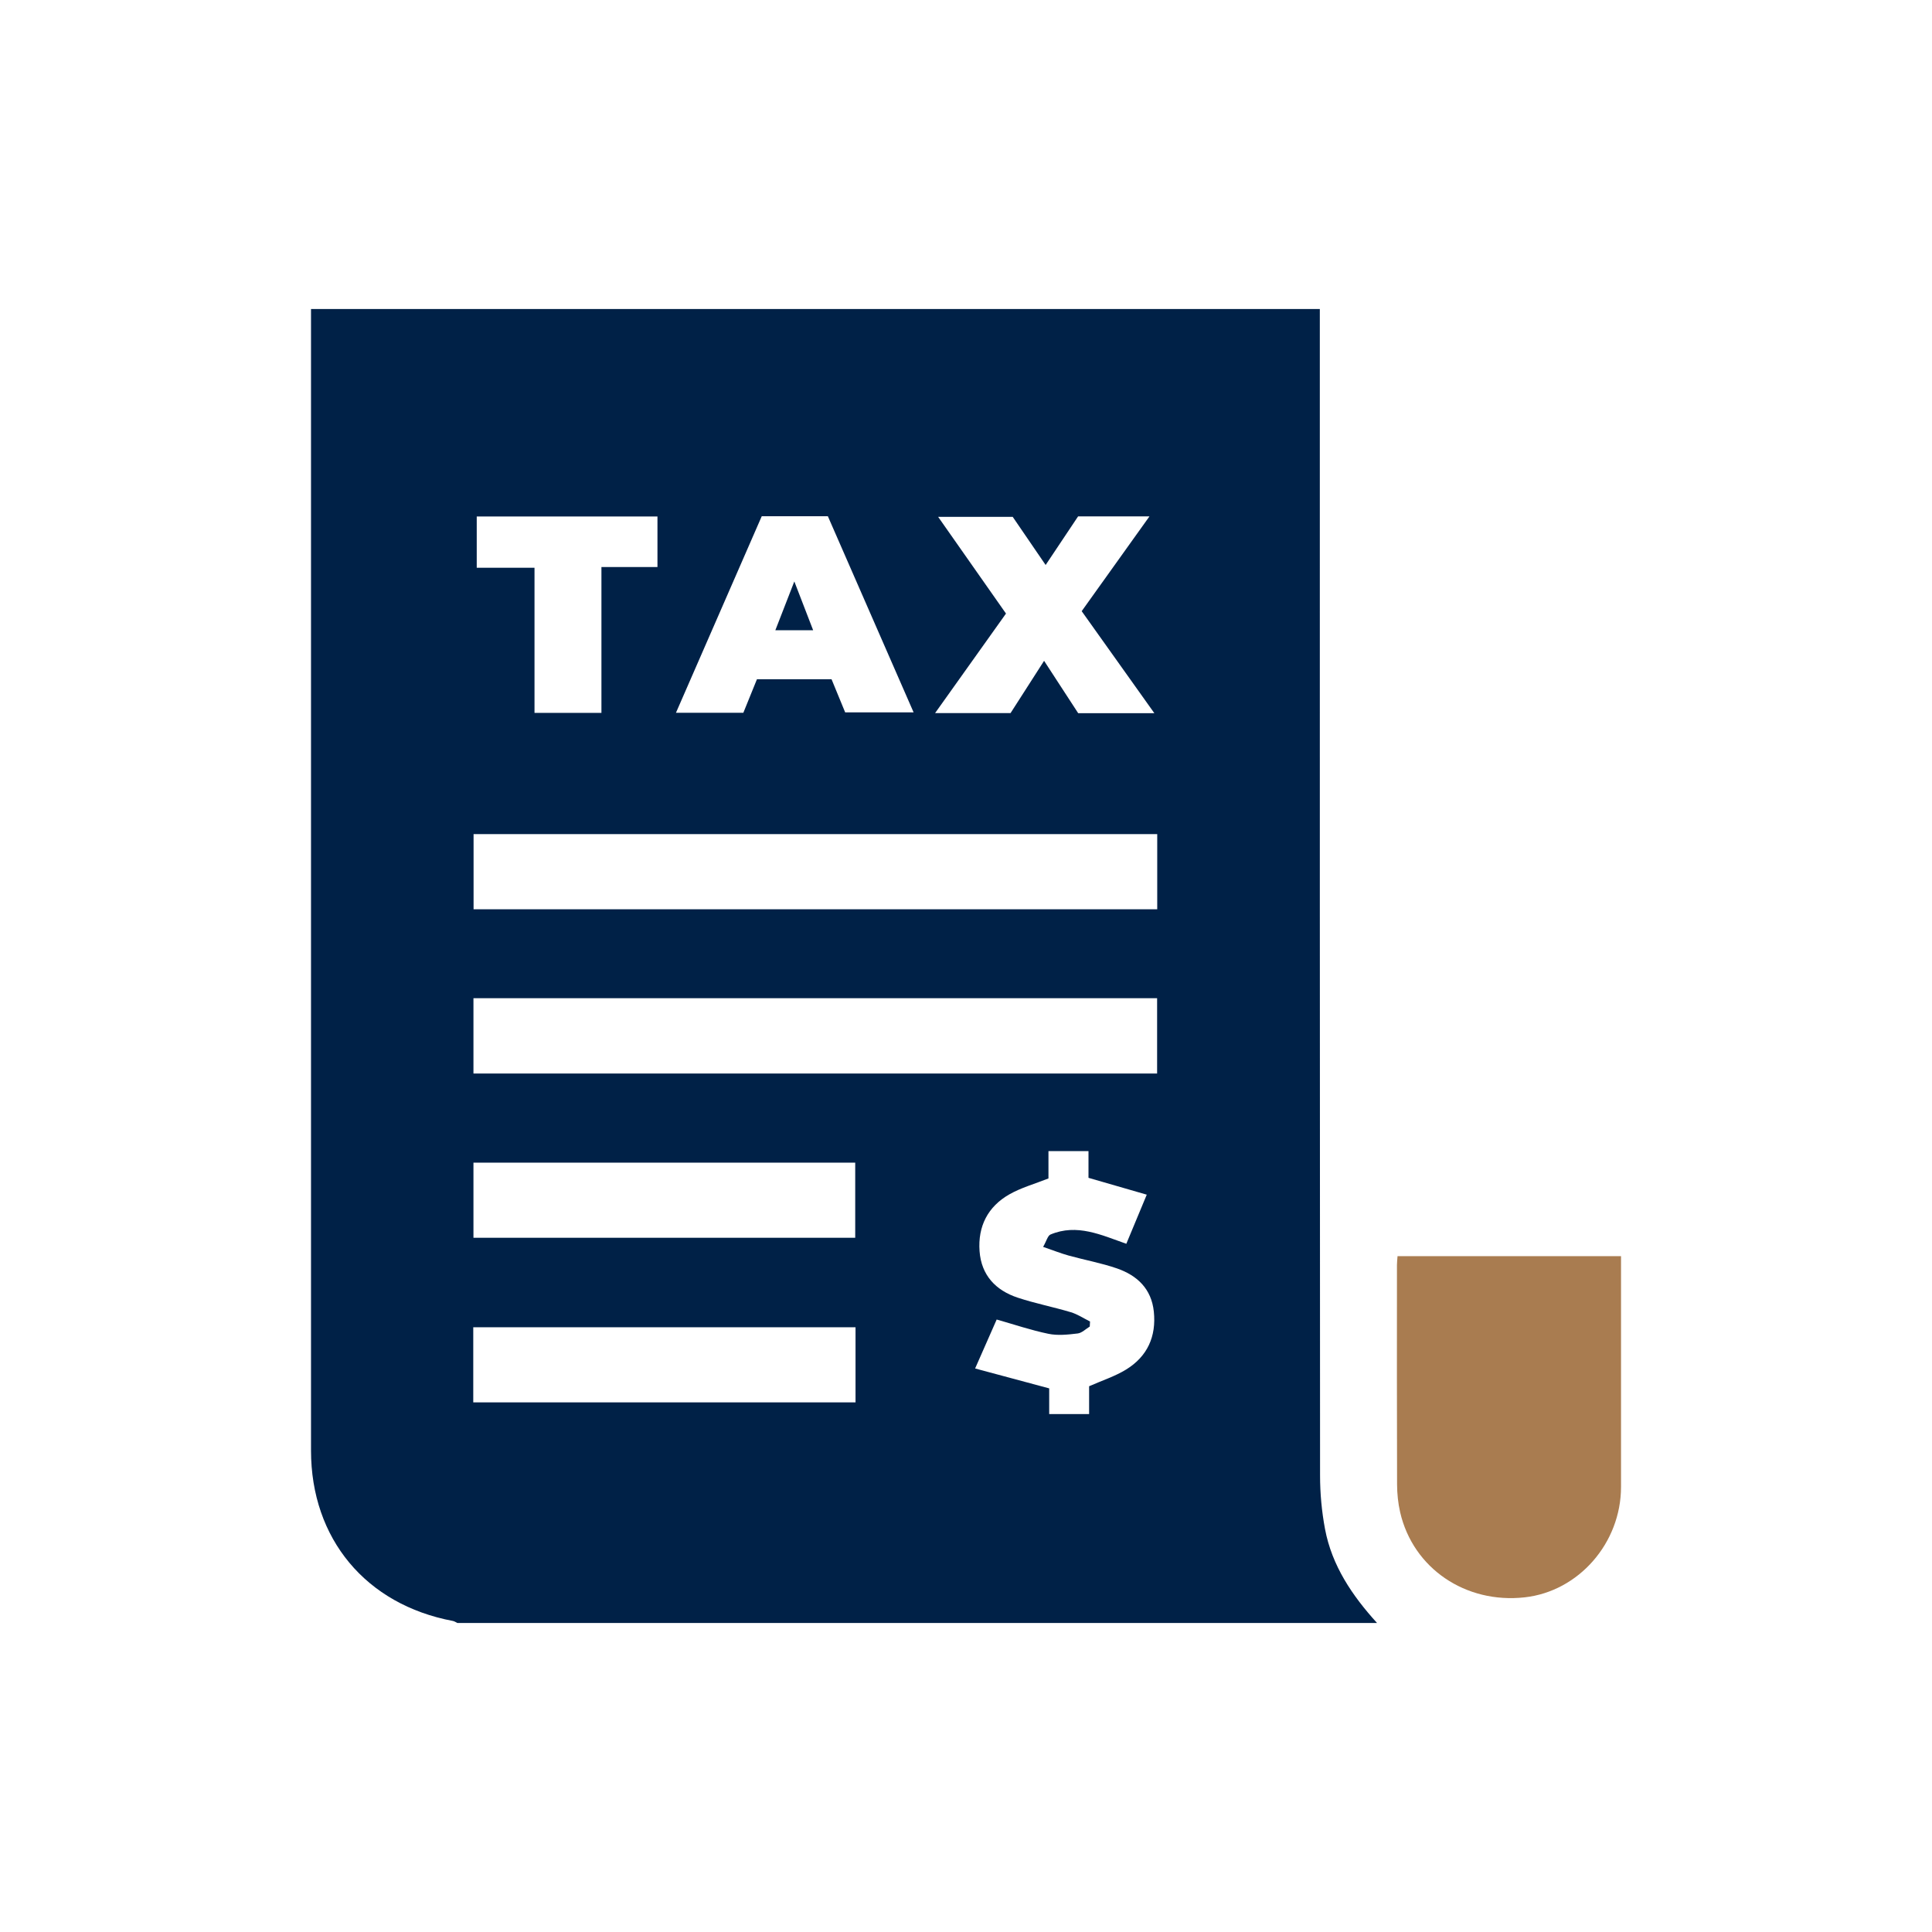 <?xml version="1.0" encoding="UTF-8"?>
<svg id="Layer_1" data-name="Layer 1" xmlns="http://www.w3.org/2000/svg" viewBox="0 0 500 500">
  <defs>
    <style>
      .cls-1 {
        fill: #002147;
      }

      .cls-2 {
        fill: #a97c50;
      }
    </style>
  </defs>
  <path class="cls-1" d="M356.36,420.03H118.38c-.39-.18-.77-.45-1.18-.53-22.5-4.23-36.71-21.27-36.71-44.1,0-97.24,0-194.48,0-291.72,0-1.27,0-2.55,0-3.71h261.08c0,1.67,0,3.1,0,4.52,0,99.12-.01,198.25.06,297.37,0,4.62.43,9.3,1.28,13.83,1.79,9.53,7.06,17.28,13.46,24.33ZM299.49,215.86H122.56v19.46h176.93v-19.46ZM122.53,277.82h176.93v-19.49H122.53v19.49ZM122.53,300.89v19.44h98.8v-19.44h-98.8ZM122.48,362.93h98.93v-19.44h-98.93v19.44ZM271.34,304.98c-3.63,1.44-7.08,2.39-10.1,4.11-5.59,3.17-8.2,8.29-7.73,14.71.46,6.24,4.18,10.15,9.89,12.04,4.5,1.49,9.19,2.4,13.73,3.76,1.74.52,3.32,1.59,4.97,2.4-.02.44-.05.87-.07,1.31-1.04.63-2.03,1.66-3.13,1.79-2.5.3-5.14.59-7.56.09-4.47-.92-8.82-2.4-13.4-3.7-1.66,3.78-3.42,7.78-5.58,12.67,6.52,1.75,12.63,3.39,19.17,5.15v6.65h10.33v-7.2c3.42-1.51,6.73-2.57,9.6-4.34,5.48-3.38,7.82-8.53,7.15-14.98-.62-5.91-4.31-9.36-9.55-11.18-4.06-1.4-8.33-2.17-12.48-3.32-2.06-.57-4.05-1.37-6.62-2.25.88-1.53,1.18-2.89,1.91-3.2,6.85-2.88,13.13.12,19.62,2.4,1.72-4.12,3.36-8.06,5.29-12.71-5.1-1.48-9.9-2.86-15.08-4.36v-6.91h-10.36v7.07ZM197.14,133.6c-7.42,17-14.78,33.85-22.2,50.86h17.44c1.22-3,2.37-5.84,3.52-8.68h19.3c1.21,2.95,2.42,5.89,3.53,8.58h17.71c-7.51-17.19-14.85-33.97-22.19-50.76h-17.11ZM298.75,184.58c-6.52-9.16-12.65-17.77-18.81-26.41,5.87-8.21,11.6-16.22,17.54-24.53h-18.47c-2.78,4.16-5.45,8.17-8.4,12.58-3.12-4.56-5.96-8.71-8.52-12.46h-19.3c6.04,8.6,11.79,16.81,17.56,25.03-6.15,8.64-12.11,17.01-18.35,25.76h19.53c2.83-4.41,5.66-8.82,8.68-13.53,3.14,4.82,6.02,9.24,8.83,13.56h19.7ZM155.65,184.49v-37.74h14.5v-13.09h-46.77v13.27h14.95v37.56h17.32Z"/>
  <path class="cls-2" d="M361.67,325.09h57.85v3.57c0,18.71,0,37.42,0,56.14,0,14.5-10.94,27.04-24.93,28.59-15.31,1.7-28.88-7.51-32.23-22-.54-2.35-.79-4.82-.8-7.23-.06-18.93-.04-37.87-.03-56.8,0-.65.08-1.3.15-2.27Z"/>
  <path class="cls-1" d="M200.66,163.1c1.64-4.2,3.12-8.02,4.91-12.62,1.79,4.64,3.26,8.46,4.87,12.62h-9.78Z"/>
</svg>